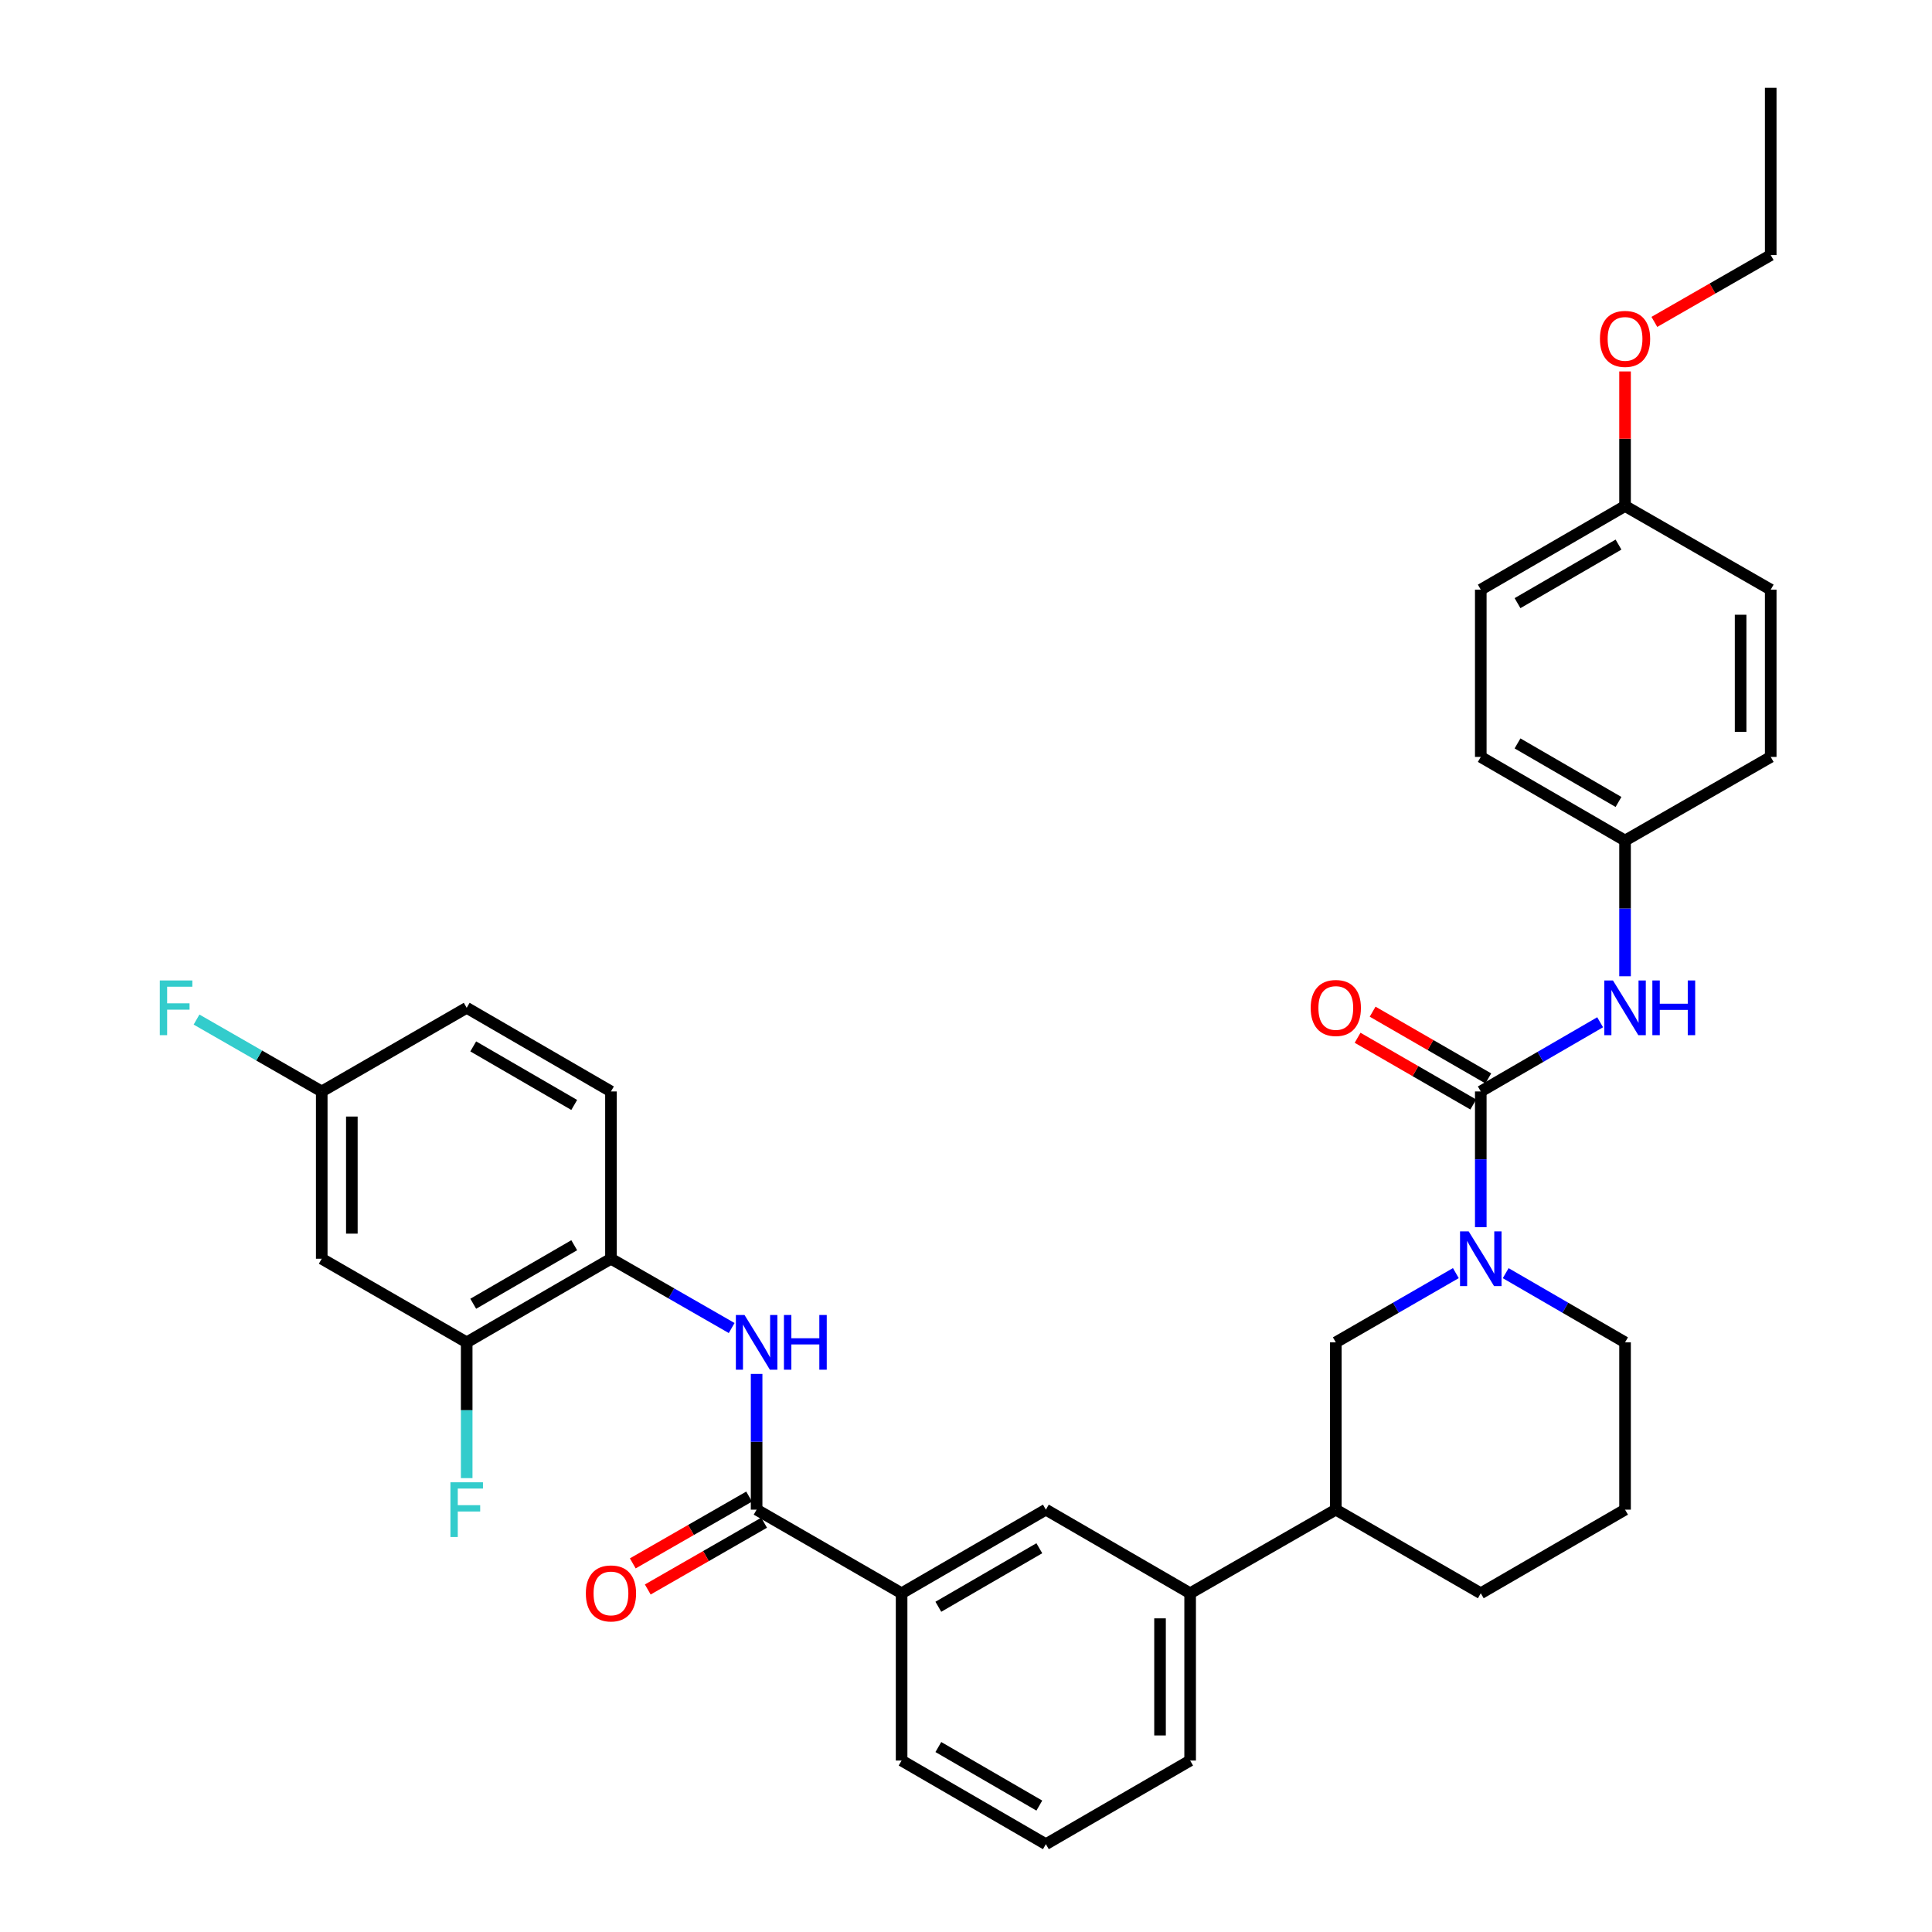 <?xml version='1.0' encoding='iso-8859-1'?>
<svg version='1.1' baseProfile='full'
              xmlns='http://www.w3.org/2000/svg'
                      xmlns:rdkit='http://www.rdkit.org/xml'
                      xmlns:xlink='http://www.w3.org/1999/xlink'
                  xml:space='preserve'
width='1000px' height='1000px' viewBox='0 0 1000 1000'>
<!-- END OF HEADER -->
<rect style='opacity:1.0;fill:#FFFFFF;stroke:none' width='1000' height='1000' x='0' y='0'> </rect>
<path class='bond-0' d='M 766.449,564.933 L 766.449,600.063' style='fill:none;fill-rule:evenodd;stroke:#000000;stroke-width:6px;stroke-linecap:butt;stroke-linejoin:miter;stroke-opacity:1' />
<path class='bond-0' d='M 766.449,600.063 L 766.449,635.193' style='fill:none;fill-rule:evenodd;stroke:#0000FF;stroke-width:6px;stroke-linecap:butt;stroke-linejoin:miter;stroke-opacity:1' />
<path class='bond-3' d='M 766.449,564.933 L 797.337,547.027' style='fill:none;fill-rule:evenodd;stroke:#000000;stroke-width:6px;stroke-linecap:butt;stroke-linejoin:miter;stroke-opacity:1' />
<path class='bond-3' d='M 797.337,547.027 L 828.224,529.121' style='fill:none;fill-rule:evenodd;stroke:#0000FF;stroke-width:6px;stroke-linecap:butt;stroke-linejoin:miter;stroke-opacity:1' />
<path class='bond-12' d='M 770.343,558.183 L 740.408,540.914' style='fill:none;fill-rule:evenodd;stroke:#000000;stroke-width:6px;stroke-linecap:butt;stroke-linejoin:miter;stroke-opacity:1' />
<path class='bond-12' d='M 740.408,540.914 L 710.473,523.644' style='fill:none;fill-rule:evenodd;stroke:#FF0000;stroke-width:6px;stroke-linecap:butt;stroke-linejoin:miter;stroke-opacity:1' />
<path class='bond-12' d='M 762.556,571.682 L 732.62,554.412' style='fill:none;fill-rule:evenodd;stroke:#000000;stroke-width:6px;stroke-linecap:butt;stroke-linejoin:miter;stroke-opacity:1' />
<path class='bond-12' d='M 732.62,554.412 L 702.685,537.143' style='fill:none;fill-rule:evenodd;stroke:#FF0000;stroke-width:6px;stroke-linecap:butt;stroke-linejoin:miter;stroke-opacity:1' />
<path class='bond-5' d='M 753.544,658.962 L 722.478,676.88' style='fill:none;fill-rule:evenodd;stroke:#0000FF;stroke-width:6px;stroke-linecap:butt;stroke-linejoin:miter;stroke-opacity:1' />
<path class='bond-5' d='M 722.478,676.88 L 691.413,694.798' style='fill:none;fill-rule:evenodd;stroke:#000000;stroke-width:6px;stroke-linecap:butt;stroke-linejoin:miter;stroke-opacity:1' />
<path class='bond-18' d='M 779.347,658.993 L 810.234,676.896' style='fill:none;fill-rule:evenodd;stroke:#0000FF;stroke-width:6px;stroke-linecap:butt;stroke-linejoin:miter;stroke-opacity:1' />
<path class='bond-18' d='M 810.234,676.896 L 841.122,694.798' style='fill:none;fill-rule:evenodd;stroke:#000000;stroke-width:6px;stroke-linecap:butt;stroke-linejoin:miter;stroke-opacity:1' />
<path class='bond-1' d='M 391.624,781.392 L 466.669,824.672' style='fill:none;fill-rule:evenodd;stroke:#000000;stroke-width:6px;stroke-linecap:butt;stroke-linejoin:miter;stroke-opacity:1' />
<path class='bond-2' d='M 391.624,781.392 L 391.624,746.257' style='fill:none;fill-rule:evenodd;stroke:#000000;stroke-width:6px;stroke-linecap:butt;stroke-linejoin:miter;stroke-opacity:1' />
<path class='bond-2' d='M 391.624,746.257 L 391.624,711.123' style='fill:none;fill-rule:evenodd;stroke:#0000FF;stroke-width:6px;stroke-linecap:butt;stroke-linejoin:miter;stroke-opacity:1' />
<path class='bond-13' d='M 387.744,774.634 L 357.636,791.919' style='fill:none;fill-rule:evenodd;stroke:#000000;stroke-width:6px;stroke-linecap:butt;stroke-linejoin:miter;stroke-opacity:1' />
<path class='bond-13' d='M 357.636,791.919 L 327.527,809.204' style='fill:none;fill-rule:evenodd;stroke:#FF0000;stroke-width:6px;stroke-linecap:butt;stroke-linejoin:miter;stroke-opacity:1' />
<path class='bond-13' d='M 395.503,788.149 L 365.394,805.434' style='fill:none;fill-rule:evenodd;stroke:#000000;stroke-width:6px;stroke-linecap:butt;stroke-linejoin:miter;stroke-opacity:1' />
<path class='bond-13' d='M 365.394,805.434 L 335.285,822.719' style='fill:none;fill-rule:evenodd;stroke:#FF0000;stroke-width:6px;stroke-linecap:butt;stroke-linejoin:miter;stroke-opacity:1' />
<path class='bond-4' d='M 378.71,687.385 L 347.472,669.451' style='fill:none;fill-rule:evenodd;stroke:#0000FF;stroke-width:6px;stroke-linecap:butt;stroke-linejoin:miter;stroke-opacity:1' />
<path class='bond-4' d='M 347.472,669.451 L 316.233,651.518' style='fill:none;fill-rule:evenodd;stroke:#000000;stroke-width:6px;stroke-linecap:butt;stroke-linejoin:miter;stroke-opacity:1' />
<path class='bond-15' d='M 841.122,505.32 L 841.122,470.194' style='fill:none;fill-rule:evenodd;stroke:#0000FF;stroke-width:6px;stroke-linecap:butt;stroke-linejoin:miter;stroke-opacity:1' />
<path class='bond-15' d='M 841.122,470.194 L 841.122,435.067' style='fill:none;fill-rule:evenodd;stroke:#000000;stroke-width:6px;stroke-linecap:butt;stroke-linejoin:miter;stroke-opacity:1' />
<path class='bond-7' d='M 316.233,651.518 L 241.56,694.798' style='fill:none;fill-rule:evenodd;stroke:#000000;stroke-width:6px;stroke-linecap:butt;stroke-linejoin:miter;stroke-opacity:1' />
<path class='bond-7' d='M 297.217,644.527 L 244.946,674.823' style='fill:none;fill-rule:evenodd;stroke:#000000;stroke-width:6px;stroke-linecap:butt;stroke-linejoin:miter;stroke-opacity:1' />
<path class='bond-14' d='M 316.233,651.518 L 316.233,564.933' style='fill:none;fill-rule:evenodd;stroke:#000000;stroke-width:6px;stroke-linecap:butt;stroke-linejoin:miter;stroke-opacity:1' />
<path class='bond-11' d='M 691.413,694.798 L 691.413,781.392' style='fill:none;fill-rule:evenodd;stroke:#000000;stroke-width:6px;stroke-linecap:butt;stroke-linejoin:miter;stroke-opacity:1' />
<path class='bond-6' d='M 466.669,824.672 L 541.341,781.392' style='fill:none;fill-rule:evenodd;stroke:#000000;stroke-width:6px;stroke-linecap:butt;stroke-linejoin:miter;stroke-opacity:1' />
<path class='bond-6' d='M 485.684,831.663 L 537.955,801.367' style='fill:none;fill-rule:evenodd;stroke:#000000;stroke-width:6px;stroke-linecap:butt;stroke-linejoin:miter;stroke-opacity:1' />
<path class='bond-36' d='M 466.669,824.672 L 466.669,911.248' style='fill:none;fill-rule:evenodd;stroke:#000000;stroke-width:6px;stroke-linecap:butt;stroke-linejoin:miter;stroke-opacity:1' />
<path class='bond-10' d='M 241.56,694.798 L 166.533,651.518' style='fill:none;fill-rule:evenodd;stroke:#000000;stroke-width:6px;stroke-linecap:butt;stroke-linejoin:miter;stroke-opacity:1' />
<path class='bond-17' d='M 241.56,694.798 L 241.56,729.932' style='fill:none;fill-rule:evenodd;stroke:#000000;stroke-width:6px;stroke-linecap:butt;stroke-linejoin:miter;stroke-opacity:1' />
<path class='bond-17' d='M 241.56,729.932 L 241.56,765.067' style='fill:none;fill-rule:evenodd;stroke:#33CCCC;stroke-width:6px;stroke-linecap:butt;stroke-linejoin:miter;stroke-opacity:1' />
<path class='bond-8' d='M 541.341,781.392 L 616.013,824.672' style='fill:none;fill-rule:evenodd;stroke:#000000;stroke-width:6px;stroke-linecap:butt;stroke-linejoin:miter;stroke-opacity:1' />
<path class='bond-9' d='M 616.013,824.672 L 691.413,781.392' style='fill:none;fill-rule:evenodd;stroke:#000000;stroke-width:6px;stroke-linecap:butt;stroke-linejoin:miter;stroke-opacity:1' />
<path class='bond-28' d='M 616.013,824.672 L 616.013,911.248' style='fill:none;fill-rule:evenodd;stroke:#000000;stroke-width:6px;stroke-linecap:butt;stroke-linejoin:miter;stroke-opacity:1' />
<path class='bond-28' d='M 600.43,837.658 L 600.43,898.262' style='fill:none;fill-rule:evenodd;stroke:#000000;stroke-width:6px;stroke-linecap:butt;stroke-linejoin:miter;stroke-opacity:1' />
<path class='bond-37' d='M 166.533,651.518 L 166.533,564.933' style='fill:none;fill-rule:evenodd;stroke:#000000;stroke-width:6px;stroke-linecap:butt;stroke-linejoin:miter;stroke-opacity:1' />
<path class='bond-37' d='M 182.117,638.53 L 182.117,577.92' style='fill:none;fill-rule:evenodd;stroke:#000000;stroke-width:6px;stroke-linecap:butt;stroke-linejoin:miter;stroke-opacity:1' />
<path class='bond-35' d='M 691.413,781.392 L 766.449,824.672' style='fill:none;fill-rule:evenodd;stroke:#000000;stroke-width:6px;stroke-linecap:butt;stroke-linejoin:miter;stroke-opacity:1' />
<path class='bond-20' d='M 316.233,564.933 L 241.56,521.644' style='fill:none;fill-rule:evenodd;stroke:#000000;stroke-width:6px;stroke-linecap:butt;stroke-linejoin:miter;stroke-opacity:1' />
<path class='bond-20' d='M 297.216,571.922 L 244.945,541.62' style='fill:none;fill-rule:evenodd;stroke:#000000;stroke-width:6px;stroke-linecap:butt;stroke-linejoin:miter;stroke-opacity:1' />
<path class='bond-22' d='M 841.122,435.067 L 916.522,391.779' style='fill:none;fill-rule:evenodd;stroke:#000000;stroke-width:6px;stroke-linecap:butt;stroke-linejoin:miter;stroke-opacity:1' />
<path class='bond-23' d='M 841.122,435.067 L 766.449,391.779' style='fill:none;fill-rule:evenodd;stroke:#000000;stroke-width:6px;stroke-linecap:butt;stroke-linejoin:miter;stroke-opacity:1' />
<path class='bond-23' d='M 837.737,415.092 L 785.466,384.79' style='fill:none;fill-rule:evenodd;stroke:#000000;stroke-width:6px;stroke-linecap:butt;stroke-linejoin:miter;stroke-opacity:1' />
<path class='bond-16' d='M 166.533,564.933 L 241.56,521.644' style='fill:none;fill-rule:evenodd;stroke:#000000;stroke-width:6px;stroke-linecap:butt;stroke-linejoin:miter;stroke-opacity:1' />
<path class='bond-21' d='M 166.533,564.933 L 134.13,546.329' style='fill:none;fill-rule:evenodd;stroke:#000000;stroke-width:6px;stroke-linecap:butt;stroke-linejoin:miter;stroke-opacity:1' />
<path class='bond-21' d='M 134.13,546.329 L 101.727,527.726' style='fill:none;fill-rule:evenodd;stroke:#33CCCC;stroke-width:6px;stroke-linecap:butt;stroke-linejoin:miter;stroke-opacity:1' />
<path class='bond-29' d='M 841.122,694.798 L 841.122,781.392' style='fill:none;fill-rule:evenodd;stroke:#000000;stroke-width:6px;stroke-linecap:butt;stroke-linejoin:miter;stroke-opacity:1' />
<path class='bond-19' d='M 841.122,261.905 L 766.449,305.202' style='fill:none;fill-rule:evenodd;stroke:#000000;stroke-width:6px;stroke-linecap:butt;stroke-linejoin:miter;stroke-opacity:1' />
<path class='bond-19' d='M 837.738,281.881 L 785.467,312.189' style='fill:none;fill-rule:evenodd;stroke:#000000;stroke-width:6px;stroke-linecap:butt;stroke-linejoin:miter;stroke-opacity:1' />
<path class='bond-26' d='M 841.122,261.905 L 841.122,227.079' style='fill:none;fill-rule:evenodd;stroke:#000000;stroke-width:6px;stroke-linecap:butt;stroke-linejoin:miter;stroke-opacity:1' />
<path class='bond-26' d='M 841.122,227.079 L 841.122,192.253' style='fill:none;fill-rule:evenodd;stroke:#FF0000;stroke-width:6px;stroke-linecap:butt;stroke-linejoin:miter;stroke-opacity:1' />
<path class='bond-34' d='M 841.122,261.905 L 916.522,305.202' style='fill:none;fill-rule:evenodd;stroke:#000000;stroke-width:6px;stroke-linecap:butt;stroke-linejoin:miter;stroke-opacity:1' />
<path class='bond-25' d='M 916.522,391.779 L 916.522,305.202' style='fill:none;fill-rule:evenodd;stroke:#000000;stroke-width:6px;stroke-linecap:butt;stroke-linejoin:miter;stroke-opacity:1' />
<path class='bond-25' d='M 900.938,378.792 L 900.938,318.189' style='fill:none;fill-rule:evenodd;stroke:#000000;stroke-width:6px;stroke-linecap:butt;stroke-linejoin:miter;stroke-opacity:1' />
<path class='bond-24' d='M 766.449,391.779 L 766.449,305.202' style='fill:none;fill-rule:evenodd;stroke:#000000;stroke-width:6px;stroke-linecap:butt;stroke-linejoin:miter;stroke-opacity:1' />
<path class='bond-32' d='M 856.295,166.615 L 886.408,149.323' style='fill:none;fill-rule:evenodd;stroke:#FF0000;stroke-width:6px;stroke-linecap:butt;stroke-linejoin:miter;stroke-opacity:1' />
<path class='bond-32' d='M 886.408,149.323 L 916.522,132.031' style='fill:none;fill-rule:evenodd;stroke:#000000;stroke-width:6px;stroke-linecap:butt;stroke-linejoin:miter;stroke-opacity:1' />
<path class='bond-27' d='M 466.669,911.248 L 541.341,954.545' style='fill:none;fill-rule:evenodd;stroke:#000000;stroke-width:6px;stroke-linecap:butt;stroke-linejoin:miter;stroke-opacity:1' />
<path class='bond-27' d='M 485.686,904.261 L 537.957,934.569' style='fill:none;fill-rule:evenodd;stroke:#000000;stroke-width:6px;stroke-linecap:butt;stroke-linejoin:miter;stroke-opacity:1' />
<path class='bond-30' d='M 616.013,911.248 L 541.341,954.545' style='fill:none;fill-rule:evenodd;stroke:#000000;stroke-width:6px;stroke-linecap:butt;stroke-linejoin:miter;stroke-opacity:1' />
<path class='bond-31' d='M 841.122,781.392 L 766.449,824.672' style='fill:none;fill-rule:evenodd;stroke:#000000;stroke-width:6px;stroke-linecap:butt;stroke-linejoin:miter;stroke-opacity:1' />
<path class='bond-33' d='M 916.522,132.031 L 916.522,45.455' style='fill:none;fill-rule:evenodd;stroke:#000000;stroke-width:6px;stroke-linecap:butt;stroke-linejoin:miter;stroke-opacity:1' />
<path  class='atom-1' d='M 760.189 637.358
L 769.469 652.358
Q 770.389 653.838, 771.869 656.518
Q 773.349 659.198, 773.429 659.358
L 773.429 637.358
L 777.189 637.358
L 777.189 665.678
L 773.309 665.678
L 763.349 649.278
Q 762.189 647.358, 760.949 645.158
Q 759.749 642.958, 759.389 642.278
L 759.389 665.678
L 755.709 665.678
L 755.709 637.358
L 760.189 637.358
' fill='#0000FF'/>
<path  class='atom-3' d='M 385.364 680.638
L 394.644 695.638
Q 395.564 697.118, 397.044 699.798
Q 398.524 702.478, 398.604 702.638
L 398.604 680.638
L 402.364 680.638
L 402.364 708.958
L 398.484 708.958
L 388.524 692.558
Q 387.364 690.638, 386.124 688.438
Q 384.924 686.238, 384.564 685.558
L 384.564 708.958
L 380.884 708.958
L 380.884 680.638
L 385.364 680.638
' fill='#0000FF'/>
<path  class='atom-3' d='M 405.764 680.638
L 409.604 680.638
L 409.604 692.678
L 424.084 692.678
L 424.084 680.638
L 427.924 680.638
L 427.924 708.958
L 424.084 708.958
L 424.084 695.878
L 409.604 695.878
L 409.604 708.958
L 405.764 708.958
L 405.764 680.638
' fill='#0000FF'/>
<path  class='atom-4' d='M 834.862 507.484
L 844.142 522.484
Q 845.062 523.964, 846.542 526.644
Q 848.022 529.324, 848.102 529.484
L 848.102 507.484
L 851.862 507.484
L 851.862 535.804
L 847.982 535.804
L 838.022 519.404
Q 836.862 517.484, 835.622 515.284
Q 834.422 513.084, 834.062 512.404
L 834.062 535.804
L 830.382 535.804
L 830.382 507.484
L 834.862 507.484
' fill='#0000FF'/>
<path  class='atom-4' d='M 855.262 507.484
L 859.102 507.484
L 859.102 519.524
L 873.582 519.524
L 873.582 507.484
L 877.422 507.484
L 877.422 535.804
L 873.582 535.804
L 873.582 522.724
L 859.102 522.724
L 859.102 535.804
L 855.262 535.804
L 855.262 507.484
' fill='#0000FF'/>
<path  class='atom-13' d='M 678.413 521.724
Q 678.413 514.924, 681.773 511.124
Q 685.133 507.324, 691.413 507.324
Q 697.693 507.324, 701.053 511.124
Q 704.413 514.924, 704.413 521.724
Q 704.413 528.604, 701.013 532.524
Q 697.613 536.404, 691.413 536.404
Q 685.173 536.404, 681.773 532.524
Q 678.413 528.644, 678.413 521.724
M 691.413 533.204
Q 695.733 533.204, 698.053 530.324
Q 700.413 527.404, 700.413 521.724
Q 700.413 516.164, 698.053 513.364
Q 695.733 510.524, 691.413 510.524
Q 687.093 510.524, 684.733 513.324
Q 682.413 516.124, 682.413 521.724
Q 682.413 527.444, 684.733 530.324
Q 687.093 533.204, 691.413 533.204
' fill='#FF0000'/>
<path  class='atom-14' d='M 303.233 824.752
Q 303.233 817.952, 306.593 814.152
Q 309.953 810.352, 316.233 810.352
Q 322.513 810.352, 325.873 814.152
Q 329.233 817.952, 329.233 824.752
Q 329.233 831.632, 325.833 835.552
Q 322.433 839.432, 316.233 839.432
Q 309.993 839.432, 306.593 835.552
Q 303.233 831.672, 303.233 824.752
M 316.233 836.232
Q 320.553 836.232, 322.873 833.352
Q 325.233 830.432, 325.233 824.752
Q 325.233 819.192, 322.873 816.392
Q 320.553 813.552, 316.233 813.552
Q 311.913 813.552, 309.553 816.352
Q 307.233 819.152, 307.233 824.752
Q 307.233 830.472, 309.553 833.352
Q 311.913 836.232, 316.233 836.232
' fill='#FF0000'/>
<path  class='atom-18' d='M 233.14 767.232
L 249.98 767.232
L 249.98 770.472
L 236.94 770.472
L 236.94 779.072
L 248.54 779.072
L 248.54 782.352
L 236.94 782.352
L 236.94 795.552
L 233.14 795.552
L 233.14 767.232
' fill='#33CCCC'/>
<path  class='atom-22' d='M 82.713 507.484
L 99.553 507.484
L 99.553 510.724
L 86.513 510.724
L 86.513 519.324
L 98.113 519.324
L 98.113 522.604
L 86.513 522.604
L 86.513 535.804
L 82.713 535.804
L 82.713 507.484
' fill='#33CCCC'/>
<path  class='atom-27' d='M 828.122 175.408
Q 828.122 168.608, 831.482 164.808
Q 834.842 161.008, 841.122 161.008
Q 847.402 161.008, 850.762 164.808
Q 854.122 168.608, 854.122 175.408
Q 854.122 182.288, 850.722 186.208
Q 847.322 190.088, 841.122 190.088
Q 834.882 190.088, 831.482 186.208
Q 828.122 182.328, 828.122 175.408
M 841.122 186.888
Q 845.442 186.888, 847.762 184.008
Q 850.122 181.088, 850.122 175.408
Q 850.122 169.848, 847.762 167.048
Q 845.442 164.208, 841.122 164.208
Q 836.802 164.208, 834.442 167.008
Q 832.122 169.808, 832.122 175.408
Q 832.122 181.128, 834.442 184.008
Q 836.802 186.888, 841.122 186.888
' fill='#FF0000'/>
</svg>
